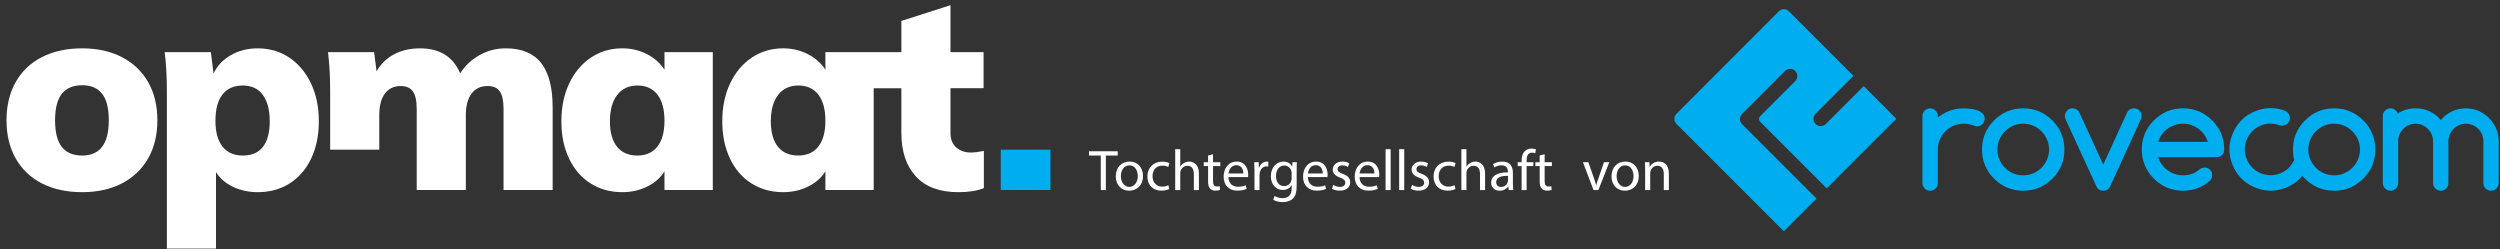<?xml version="1.0" encoding="utf-8"?>
<!-- Generator: Adobe Illustrator 24.2.1, SVG Export Plug-In . SVG Version: 6.00 Build 0)  -->
<svg version="1.1" id="Layer_1" xmlns="http://www.w3.org/2000/svg" xmlns:xlink="http://www.w3.org/1999/xlink" x="0px" y="0px"
	 viewBox="0 0 320 31.918" enable-background="new 0 0 320 31.918" xml:space="preserve">
<rect x="0" y="0" width="320" height="31.918" fill="#333333" stroke="none"/>
<g>
	<path fill="#FFFFFF" d="M91.237,6.675V24.32h-6.184v-2.397c-0.509,0.834-1.25,1.489-2.223,1.964
		c-0.972,0.475-2.038,0.71-3.193,0.71c-1.506,0-2.848-0.369-4.031-1.112c-1.179-0.74-2.1-1.8-2.76-3.179
		c-0.659-1.376-0.989-2.971-0.989-4.775c0-1.829,0.334-3.449,1.007-4.864c0.671-1.411,1.598-2.512,2.778-3.299
		c1.181-0.788,2.512-1.182,3.996-1.182c1.156,0,2.215,0.25,3.177,0.747c0.962,0.499,1.707,1.164,2.24,1.997V6.676h6.182V6.675z
		 M84.151,18.761c0.601-0.765,0.902-1.863,0.902-3.3c0-1.458-0.301-2.574-0.902-3.352c-0.602-0.776-1.46-1.165-2.571-1.165
		c-1.087,0-1.945,0.4-2.57,1.199s-0.939,1.929-0.939,3.388c0,1.412,0.303,2.495,0.905,3.247c0.601,0.752,1.469,1.129,2.604,1.129
		C82.692,19.907,83.549,19.524,84.151,18.761z"/>
	<path fill="#FFFFFF" d="M124.267,19.524c-0.743,0-1.36-0.214-1.859-0.643c-0.499-0.427-0.746-1.059-0.746-1.892v-5.698h4.236V6.674
		h-4.236v-6.01l-6.287,2.015v3.995h-3.541h-0.66h-5.523v2.257c-0.534-0.833-1.281-1.5-2.24-1.997
		c-0.961-0.498-2.021-0.747-3.178-0.747c-1.483,0-2.813,0.393-3.995,1.18c-1.18,0.789-2.107,1.89-2.778,3.3
		c-0.674,1.415-1.008,3.035-1.008,4.864c0,1.806,0.331,3.398,0.991,4.775c0.659,1.379,1.579,2.44,2.76,3.179
		c1.182,0.741,2.524,1.112,4.03,1.112c1.157,0,2.223-0.237,3.195-0.711c0.972-0.476,1.714-1.13,2.223-1.963v2.396h6.182V11.295
		h3.541v5.695c0,2.386,0.62,4.251,1.858,5.593c1.239,1.344,3.051,2.015,5.436,2.015c1.321,0,2.41-0.173,3.265-0.521v-4.759
		C125.24,19.456,124.685,19.524,124.267,19.524z M104.746,18.761c-0.603,0.765-1.459,1.146-2.57,1.146
		c-1.135,0-2.004-0.377-2.605-1.129c-0.603-0.751-0.903-1.834-0.903-3.247c0-1.459,0.313-2.588,0.938-3.388
		c0.625-0.798,1.482-1.199,2.57-1.199c1.112,0,1.967,0.389,2.57,1.165c0.603,0.776,0.905,1.894,0.905,3.353
		C105.65,16.897,105.35,17.996,104.746,18.761z"/>
</g>
<path fill="#FFFFFF" d="M69.268,8.063c-0.984-1.249-2.497-1.875-4.533-1.875c-1.204,0-2.323,0.29-3.352,0.868
	c-1.031,0.58-1.858,1.355-2.483,2.327c-0.904-2.131-2.617-3.194-5.141-3.194c-1.251,0-2.355,0.252-3.318,0.764
	c-0.961,0.508-1.707,1.239-2.24,2.186l-0.313-2.464h-5.904c0.185,1.481,0.277,3.172,0.277,5.07v7.411h6.286v-4.423
	c0-1.182,0.237-2.096,0.711-2.743c0.475-0.65,1.152-0.974,2.034-0.974c0.716,0,1.238,0.231,1.562,0.694
	c0.324,0.465,0.486,1.217,0.486,2.26v10.35h6.286v-9.589c0-1.181,0.244-2.096,0.729-2.744c0.486-0.649,1.169-0.974,2.049-0.974
	c0.741,0,1.269,0.232,1.58,0.696c0.313,0.462,0.47,1.215,0.47,2.258V24.32h6.286V13.795C70.743,11.224,70.251,9.315,69.268,8.063z"
	/>
<g>
	<path fill="#FFFFFF" d="M5.383,23.484c-1.458-0.737-2.582-1.805-3.368-3.193c-0.789-1.391-1.182-3.022-1.182-4.898
		s0.393-3.509,1.181-4.898c0.787-1.389,1.91-2.453,3.368-3.194c1.459-0.741,3.172-1.113,5.141-1.113c1.945,0,3.641,0.377,5.088,1.13
		c1.446,0.752,2.565,1.817,3.352,3.194c0.788,1.378,1.181,3.005,1.181,4.881s-0.394,3.504-1.181,4.881
		c-0.787,1.378-1.904,2.443-3.352,3.195c-1.448,0.753-3.144,1.128-5.088,1.128C8.555,24.597,6.842,24.228,5.383,23.484z
		 M13.927,15.393c0-1.528-0.282-2.657-0.852-3.387c-0.567-0.729-1.418-1.095-2.553-1.095c-1.158,0-2.027,0.365-2.605,1.095
		c-0.579,0.729-0.868,1.858-0.868,3.387c0,1.552,0.289,2.692,0.868,3.421c0.578,0.729,1.447,1.095,2.605,1.095
		C12.793,19.908,13.927,18.404,13.927,15.393z"/>
	<path fill="#FFFFFF" d="M37.025,7.37c1.181,0.787,2.107,1.888,2.778,3.3c0.671,1.412,1.008,3.035,1.008,4.862
		c0,1.807-0.331,3.398-0.991,4.775c-0.66,1.379-1.58,2.441-2.761,3.179c-1.181,0.741-2.534,1.112-4.062,1.112
		c-1.159,0-2.212-0.226-3.163-0.679c-0.95-0.451-1.679-1.081-2.187-1.893v9.794h-6.286V11.746c0-1.898-0.094-3.59-0.279-5.07h5.906
		l0.348,2.743c0.439-0.972,1.168-1.755,2.187-2.345c1.019-0.591,2.177-0.886,3.474-0.886C34.501,6.188,35.845,6.582,37.025,7.37z
		 M33.656,18.797c0.578-0.738,0.869-1.83,0.869-3.265c0-1.46-0.296-2.588-0.887-3.386c-0.591-0.801-1.441-1.201-2.554-1.201
		c-1.134,0-2.002,0.385-2.605,1.149c-0.601,0.764-0.902,1.887-0.902,3.367c0,1.436,0.301,2.536,0.902,3.301
		c0.603,0.765,1.471,1.146,2.605,1.146C32.22,19.908,33.076,19.538,33.656,18.797z"/>
</g>
<rect x="128.094" y="19.156" fill="#00AEEF" width="6.365" height="5.164"/>
<g>
	<g>
		<path fill="#00ADEE" d="M248.042,14.848v0.188c0.469-0.376,0.981-0.665,1.535-0.865c0.552-0.2,1.14-0.303,1.77-0.303
			c0.277,0,0.573,0.019,0.891,0.058c0.317,0.038,0.608,0.105,0.875,0.203c0.267,0.097,0.487,0.231,0.664,0.399
			c0.176,0.169,0.265,0.39,0.265,0.659c0,0.138-0.028,0.268-0.081,0.388c-0.053,0.118-0.124,0.222-0.213,0.313
			c-0.088,0.092-0.19,0.162-0.31,0.213s-0.247,0.074-0.387,0.074c-0.119,0-0.257-0.034-0.415-0.104
			c-0.395-0.156-0.824-0.234-1.289-0.234c-0.459,0-0.889,0.087-1.29,0.258c-0.401,0.174-0.752,0.409-1.051,0.708
			c-0.298,0.298-0.533,0.647-0.706,1.05c-0.171,0.4-0.258,0.832-0.258,1.29v4.294c0,0.27-0.098,0.5-0.288,0.691
			c-0.192,0.191-0.423,0.288-0.692,0.288c-0.276,0-0.511-0.097-0.701-0.288c-0.191-0.191-0.288-0.422-0.288-0.691v-8.589
			c0-0.27,0.097-0.499,0.288-0.691c0.19-0.191,0.424-0.288,0.701-0.288c0.27,0,0.5,0.097,0.692,0.288
			C247.945,14.349,248.042,14.578,248.042,14.848z"/>
	</g>
	<g>
		<path fill="#00ADEE" d="M264.245,19.139c0,1.47-0.515,2.713-1.545,3.729c-1.043,1.029-2.285,1.546-3.729,1.546
			c-1.457,0-2.7-0.516-3.729-1.546c-1.03-1.029-1.545-2.272-1.545-3.729c0-1.456,0.514-2.699,1.545-3.729
			c1.03-1.029,2.272-1.545,3.729-1.545c1.444,0,2.687,0.515,3.729,1.545c0.516,0.516,0.9,1.085,1.153,1.706
			C264.109,17.736,264.239,18.412,264.245,19.139z M258.971,15.834c-0.465,0-0.898,0.089-1.3,0.265
			c-0.401,0.175-0.75,0.414-1.045,0.711c-0.296,0.298-0.529,0.648-0.702,1.05s-0.259,0.828-0.259,1.279
			c0,0.454,0.086,0.881,0.259,1.281c0.173,0.402,0.406,0.752,0.702,1.051c0.295,0.3,0.644,0.535,1.045,0.711s0.835,0.264,1.3,0.264
			c0.458,0,0.889-0.088,1.289-0.264c0.402-0.176,0.753-0.415,1.051-0.715c0.299-0.301,0.533-0.651,0.708-1.051
			c0.171-0.398,0.258-0.823,0.258-1.277c0-0.451-0.087-0.876-0.258-1.275c-0.175-0.397-0.409-0.747-0.708-1.049
			c-0.298-0.302-0.648-0.541-1.051-0.716C259.86,15.923,259.43,15.834,258.971,15.834z"/>
	</g>
	<g>
		<path fill="#00ADEE" d="M269.217,24.414c-0.413,0-0.703-0.177-0.866-0.529l-3.973-8.645c-0.052-0.131-0.077-0.263-0.077-0.395
			c0-0.133,0.025-0.258,0.077-0.377c0.05-0.119,0.118-0.224,0.205-0.316c0.089-0.091,0.193-0.161,0.312-0.211
			c0.119-0.052,0.248-0.075,0.387-0.075c0.17,0,0.332,0.043,0.489,0.127c0.157,0.085,0.279,0.206,0.366,0.363l3.079,6.714
			l3.071-6.705c0.182-0.332,0.468-0.499,0.856-0.499c0.139,0,0.267,0.024,0.387,0.075c0.119,0.05,0.222,0.12,0.311,0.211
			c0.087,0.093,0.159,0.197,0.212,0.316c0.052,0.119,0.08,0.244,0.08,0.377c0,0.145-0.029,0.275-0.087,0.395l-3.963,8.645
			C269.909,24.237,269.618,24.414,269.217,24.414z"/>
	</g>
	<g>
		<path fill="#00ADEE" d="M282.176,21.446c0.281,0,0.516,0.095,0.7,0.277c0.186,0.186,0.278,0.419,0.278,0.702
			c0,0.275-0.095,0.511-0.282,0.707c-0.974,0.854-2.122,1.281-3.447,1.281c-1.457,0-2.7-0.516-3.729-1.546
			c-1.03-1.029-1.545-2.272-1.545-3.729c0-1.456,0.515-2.699,1.545-3.729c1.03-1.029,2.272-1.545,3.729-1.545
			c1.445,0,2.687,0.515,3.729,1.545c0.515,0.511,0.902,1.076,1.159,1.7c0.257,0.625,0.387,1.303,0.387,2.029
			c0,0.283-0.097,0.517-0.289,0.703c-0.191,0.186-0.424,0.276-0.7,0.276h-7.461c0.107,0.346,0.266,0.661,0.473,0.947
			s0.45,0.53,0.73,0.735c0.279,0.203,0.588,0.36,0.923,0.475c0.336,0.113,0.684,0.17,1.05,0.17c0.415,0,0.794-0.063,1.14-0.188
			s0.665-0.314,0.961-0.564C281.714,21.534,281.93,21.454,282.176,21.446z M282.599,18.16c-0.106-0.345-0.266-0.66-0.475-0.945
			c-0.212-0.286-0.456-0.532-0.737-0.736c-0.278-0.204-0.586-0.361-0.922-0.477c-0.336-0.111-0.684-0.169-1.041-0.169
			c-0.358,0-0.705,0.058-1.046,0.169c-0.337,0.114-0.649,0.272-0.932,0.477c-0.283,0.204-0.527,0.448-0.734,0.736
			c-0.207,0.285-0.361,0.601-0.463,0.945H282.599z"/>
	</g>
	<g>
		<path fill="#00ADEE" d="M294.048,20.282c0.264-0.1,0.515-0.096,0.755,0.012c0.239,0.107,0.408,0.294,0.508,0.559
			c0.099,0.258,0.086,0.52-0.035,0.787c-0.609,1.145-1.528,1.948-2.763,2.414c-1.361,0.514-2.706,0.473-4.032-0.126
			c-1.328-0.6-2.249-1.58-2.765-2.942c-0.515-1.362-0.472-2.706,0.128-4.033c0.598-1.328,1.579-2.249,2.94-2.764
			c1.239-0.468,2.464-0.474,3.668-0.018c0.282,0.109,0.477,0.3,0.58,0.576c0.101,0.264,0.097,0.518-0.01,0.76
			s-0.293,0.413-0.557,0.513c-0.224,0.084-0.45,0.089-0.68,0.015c-0.396-0.14-0.78-0.212-1.159-0.218
			c-0.377-0.004-0.761,0.067-1.147,0.213c-0.427,0.162-0.8,0.396-1.114,0.698c-0.314,0.304-0.561,0.648-0.738,1.033
			c-0.176,0.386-0.273,0.798-0.294,1.234c-0.019,0.436,0.054,0.87,0.215,1.298c0.162,0.428,0.395,0.8,0.699,1.115
			c0.304,0.315,0.649,0.557,1.036,0.73c0.388,0.173,0.799,0.269,1.235,0.288c0.438,0.02,0.87-0.052,1.3-0.215
			c0.388-0.146,0.722-0.344,1.002-0.595c0.281-0.251,0.52-0.559,0.719-0.922C293.658,20.511,293.827,20.372,294.048,20.282z"/>
	</g>
	<g>
		<path fill="#00ADEE" d="M304.043,19.139c0,1.47-0.514,2.713-1.545,3.729c-1.043,1.029-2.285,1.546-3.729,1.546
			c-1.458,0-2.701-0.516-3.729-1.546c-1.03-1.029-1.544-2.272-1.544-3.729c0-1.456,0.514-2.699,1.544-3.729
			c1.029-1.029,2.271-1.545,3.729-1.545c1.444,0,2.687,0.515,3.729,1.545c0.515,0.516,0.899,1.085,1.153,1.706
			C303.907,17.736,304.035,18.412,304.043,19.139z M298.769,15.834c-0.465,0-0.897,0.089-1.299,0.265
			c-0.402,0.175-0.751,0.414-1.046,0.711c-0.296,0.298-0.529,0.648-0.702,1.05c-0.172,0.401-0.259,0.828-0.259,1.279
			c0,0.454,0.087,0.881,0.259,1.281c0.173,0.402,0.406,0.752,0.702,1.051c0.295,0.3,0.644,0.535,1.046,0.711
			c0.401,0.176,0.834,0.264,1.299,0.264c0.457,0,0.889-0.088,1.289-0.264c0.403-0.176,0.752-0.415,1.051-0.715
			c0.298-0.301,0.533-0.651,0.707-1.051c0.172-0.398,0.258-0.823,0.258-1.277c0-0.451-0.086-0.876-0.258-1.275
			c-0.174-0.397-0.409-0.747-0.707-1.049c-0.299-0.302-0.647-0.541-1.051-0.716C299.658,15.923,299.227,15.834,298.769,15.834z"/>
	</g>
	<g>
		<path fill="#00ADEE" d="M319.828,23.425c0,0.275-0.097,0.509-0.286,0.701c-0.192,0.191-0.423,0.288-0.692,0.288
			c-0.276,0-0.51-0.097-0.698-0.288c-0.188-0.192-0.281-0.425-0.281-0.701v-5.358c0-0.303-0.059-0.588-0.175-0.857
			c-0.117-0.27-0.273-0.507-0.477-0.71c-0.2-0.204-0.438-0.367-0.71-0.486c-0.273-0.119-0.566-0.179-0.881-0.179
			c-0.309,0-0.597,0.06-0.866,0.179c-0.271,0.119-0.506,0.28-0.712,0.481c-0.202,0.2-0.362,0.436-0.479,0.705
			c-0.117,0.271-0.175,0.561-0.175,0.868v5.357c0,0.276-0.096,0.509-0.288,0.701c-0.19,0.191-0.422,0.289-0.691,0.289
			c-0.276,0-0.51-0.098-0.701-0.289s-0.287-0.424-0.287-0.701v-5.357c0-0.308-0.061-0.598-0.18-0.868s-0.279-0.505-0.479-0.705
			c-0.202-0.201-0.437-0.362-0.707-0.481c-0.27-0.119-0.559-0.179-0.866-0.179s-0.597,0.059-0.866,0.175
			c-0.271,0.117-0.507,0.275-0.711,0.479s-0.363,0.441-0.48,0.71c-0.116,0.27-0.175,0.562-0.175,0.868v5.358
			c0,0.275-0.095,0.509-0.287,0.701c-0.19,0.191-0.42,0.288-0.691,0.288c-0.276,0-0.509-0.097-0.701-0.288
			c-0.191-0.192-0.287-0.425-0.287-0.701v-8.579c0-0.271,0.096-0.501,0.287-0.693c0.191-0.19,0.422-0.286,0.691-0.286
			c0.221,0,0.415,0.062,0.584,0.184c0.171,0.122,0.285,0.285,0.35,0.485c0.671-0.447,1.434-0.669,2.288-0.669
			c0.627,0,1.218,0.125,1.771,0.372c0.552,0.247,1.035,0.622,1.45,1.126c0.872-0.999,1.942-1.498,3.212-1.498
			c0.57,0,1.112,0.111,1.625,0.334c0.511,0.223,0.956,0.523,1.338,0.903c0.379,0.381,0.679,0.826,0.902,1.339
			c0.222,0.511,0.335,1.053,0.335,1.625v5.357C319.832,23.425,319.828,23.425,319.828,23.425z"/>
	</g>
</g>
<path fill="#00ADEE" d="M228.94,28.997l3.575-3.576l-9.521-9.521c-0.367-0.367-0.39-0.939-0.023-1.308l5.512-5.512l0.004,0.004
	c0.001-0.002,0.002-0.002,0.002-0.003c0.36-0.357,0.941-0.357,1.3,0c0.36,0.36,0.36,0.941,0,1.3
	c-0.001,0.002-0.001,0.002-0.002,0.002l0.001,0.001l-4.463,4.465c-0.392,0.393,0,0.767,0,0.767l0,0l8.498,8.498l8.907-8.908
	l-4.18-4.182l-4.84,4.84l-0.001-0.001c0,0.001-0.002,0.002-0.003,0.005c-0.361,0.36-0.949,0.36-1.312,0
	c-0.36-0.362-0.36-0.949,0-1.313c0.002,0,0.004-0.002,0.005-0.004l0,0l4.838-4.839l-8.262-8.264
	c-0.166-0.164-0.395-0.267-0.645-0.267c-0.243,0-0.459,0.096-0.623,0.248l-13.121,13.135l0,0c-0.165,0.164-0.267,0.394-0.267,0.646
	s0.102,0.479,0.267,0.647l-0.003,0.002l13.146,13.142l0.602,0.6L228.94,28.997z"/>
<g>
	<path fill="#FFFFFF" d="M140.901,19.908h-1.511v-0.546h3.678v0.546h-1.519v4.422h-0.648V19.908z"/>
	<path fill="#FFFFFF" d="M146.304,22.516c0,1.319-0.914,1.895-1.776,1.895c-0.965,0-1.709-0.707-1.709-1.835
		c0-1.194,0.781-1.895,1.769-1.895C145.611,20.681,146.304,21.426,146.304,22.516z M143.474,22.553c0,0.781,0.45,1.371,1.083,1.371
		c0.619,0,1.083-0.582,1.083-1.386c0-0.604-0.302-1.371-1.068-1.371S143.474,21.875,143.474,22.553z"/>
	<path fill="#FFFFFF" d="M149.666,24.197c-0.169,0.089-0.545,0.206-1.024,0.206c-1.076,0-1.776-0.729-1.776-1.82
		c0-1.098,0.751-1.894,1.916-1.894c0.383,0,0.722,0.096,0.899,0.185l-0.147,0.501c-0.155-0.089-0.398-0.17-0.752-0.17
		c-0.818,0-1.26,0.604-1.26,1.349c0,0.825,0.531,1.334,1.238,1.334c0.368,0,0.611-0.096,0.796-0.177L149.666,24.197z"/>
	<path fill="#FFFFFF" d="M150.426,19.097h0.648v2.226h0.015c0.104-0.185,0.266-0.347,0.464-0.457c0.192-0.11,0.42-0.185,0.664-0.185
		c0.479,0,1.245,0.295,1.245,1.525v2.123h-0.648v-2.049c0-0.575-0.214-1.062-0.825-1.062c-0.42,0-0.752,0.295-0.87,0.648
		c-0.037,0.089-0.044,0.185-0.044,0.31v2.152h-0.648V19.097z"/>
	<path fill="#FFFFFF" d="M155.269,19.738v1.024h0.929v0.494h-0.929v1.924c0,0.442,0.125,0.692,0.486,0.692
		c0.169,0,0.295-0.022,0.376-0.044l0.029,0.486c-0.125,0.052-0.324,0.088-0.575,0.088c-0.302,0-0.545-0.096-0.7-0.272
		c-0.184-0.191-0.25-0.508-0.25-0.929v-1.945h-0.553v-0.494h0.553v-0.854L155.269,19.738z"/>
	<path fill="#FFFFFF" d="M157.244,22.663c0.015,0.877,0.574,1.238,1.223,1.238c0.465,0,0.745-0.081,0.988-0.184l0.11,0.464
		c-0.229,0.104-0.619,0.221-1.187,0.221c-1.099,0-1.754-0.722-1.754-1.798s0.634-1.924,1.673-1.924c1.164,0,1.474,1.024,1.474,1.681
		c0,0.133-0.015,0.235-0.021,0.302H157.244z M159.146,22.2c0.007-0.413-0.17-1.054-0.899-1.054c-0.656,0-0.943,0.604-0.995,1.054
		H159.146z"/>
	<path fill="#FFFFFF" d="M160.576,21.875c0-0.42-0.008-0.781-0.029-1.113h0.567l0.021,0.7h0.03c0.162-0.479,0.553-0.781,0.987-0.781
		c0.073,0,0.125,0.008,0.185,0.022v0.611c-0.066-0.015-0.133-0.021-0.222-0.021c-0.457,0-0.781,0.346-0.869,0.832
		c-0.015,0.089-0.03,0.192-0.03,0.303v1.901h-0.641V21.875z"/>
	<path fill="#FFFFFF" d="M166.001,20.762c-0.015,0.258-0.029,0.546-0.029,0.98v2.071c0,0.817-0.162,1.319-0.509,1.629
		c-0.347,0.324-0.848,0.427-1.297,0.427c-0.428,0-0.899-0.103-1.187-0.295l0.162-0.493c0.235,0.147,0.604,0.28,1.046,0.28
		c0.664,0,1.15-0.347,1.15-1.246v-0.397h-0.015c-0.199,0.331-0.583,0.597-1.136,0.597c-0.884,0-1.518-0.752-1.518-1.739
		c0-1.209,0.788-1.895,1.606-1.895c0.619,0,0.958,0.324,1.113,0.619h0.015l0.029-0.538H166.001z M165.33,22.17
		c0-0.11-0.007-0.207-0.037-0.295c-0.117-0.376-0.435-0.686-0.906-0.686c-0.619,0-1.062,0.523-1.062,1.349
		c0,0.7,0.354,1.282,1.055,1.282c0.397,0,0.759-0.25,0.898-0.663c0.037-0.11,0.052-0.235,0.052-0.347V22.17z"/>
	<path fill="#FFFFFF" d="M167.41,22.663c0.015,0.877,0.574,1.238,1.223,1.238c0.465,0,0.745-0.081,0.988-0.184l0.11,0.464
		c-0.229,0.104-0.619,0.221-1.187,0.221c-1.099,0-1.754-0.722-1.754-1.798s0.634-1.924,1.673-1.924c1.164,0,1.474,1.024,1.474,1.681
		c0,0.133-0.015,0.235-0.021,0.302H167.41z M169.312,22.2c0.007-0.413-0.17-1.054-0.899-1.054c-0.656,0-0.943,0.604-0.995,1.054
		H169.312z"/>
	<path fill="#FFFFFF" d="M170.652,23.666c0.192,0.125,0.531,0.258,0.855,0.258c0.472,0,0.692-0.236,0.692-0.53
		c0-0.31-0.184-0.479-0.663-0.656c-0.642-0.229-0.943-0.582-0.943-1.01c0-0.575,0.464-1.047,1.23-1.047
		c0.361,0,0.679,0.104,0.877,0.222l-0.162,0.472c-0.14-0.089-0.397-0.207-0.729-0.207c-0.383,0-0.597,0.222-0.597,0.486
		c0,0.295,0.214,0.428,0.678,0.604c0.619,0.236,0.937,0.546,0.937,1.076c0,0.627-0.486,1.068-1.334,1.068
		c-0.391,0-0.752-0.096-1.003-0.243L170.652,23.666z"/>
	<path fill="#FFFFFF" d="M174.022,22.663c0.015,0.877,0.574,1.238,1.224,1.238c0.464,0,0.744-0.081,0.987-0.184l0.11,0.464
		c-0.229,0.104-0.619,0.221-1.187,0.221c-1.099,0-1.754-0.722-1.754-1.798s0.634-1.924,1.673-1.924c1.164,0,1.474,1.024,1.474,1.681
		c0,0.133-0.015,0.235-0.021,0.302H174.022z M175.924,22.2c0.007-0.413-0.17-1.054-0.899-1.054c-0.656,0-0.943,0.604-0.995,1.054
		H175.924z"/>
	<path fill="#FFFFFF" d="M177.354,19.097h0.648v5.232h-0.648V19.097z"/>
	<path fill="#FFFFFF" d="M179.094,19.097h0.648v5.232h-0.648V19.097z"/>
	<path fill="#FFFFFF" d="M180.744,23.666c0.192,0.125,0.531,0.258,0.855,0.258c0.472,0,0.692-0.236,0.692-0.53
		c0-0.31-0.184-0.479-0.663-0.656c-0.642-0.229-0.943-0.582-0.943-1.01c0-0.575,0.464-1.047,1.23-1.047
		c0.361,0,0.679,0.104,0.877,0.222l-0.162,0.472c-0.14-0.089-0.397-0.207-0.729-0.207c-0.383,0-0.597,0.222-0.597,0.486
		c0,0.295,0.214,0.428,0.678,0.604c0.619,0.236,0.937,0.546,0.937,1.076c0,0.627-0.486,1.068-1.334,1.068
		c-0.391,0-0.752-0.096-1.003-0.243L180.744,23.666z"/>
	<path fill="#FFFFFF" d="M186.295,24.197c-0.17,0.089-0.546,0.206-1.024,0.206c-1.076,0-1.776-0.729-1.776-1.82
		c0-1.098,0.752-1.894,1.916-1.894c0.383,0,0.723,0.096,0.899,0.185l-0.147,0.501c-0.155-0.089-0.398-0.17-0.752-0.17
		c-0.818,0-1.261,0.604-1.261,1.349c0,0.825,0.531,1.334,1.238,1.334c0.369,0,0.612-0.096,0.796-0.177L186.295,24.197z"/>
	<path fill="#FFFFFF" d="M187.055,19.097h0.648v2.226h0.015c0.104-0.185,0.266-0.347,0.465-0.457c0.191-0.11,0.42-0.185,0.663-0.185
		c0.479,0,1.245,0.295,1.245,1.525v2.123h-0.648v-2.049c0-0.575-0.214-1.062-0.825-1.062c-0.42,0-0.752,0.295-0.87,0.648
		c-0.036,0.089-0.044,0.185-0.044,0.31v2.152h-0.648V19.097z"/>
	<path fill="#FFFFFF" d="M193.12,24.33l-0.051-0.449h-0.022c-0.199,0.279-0.582,0.53-1.091,0.53c-0.723,0-1.091-0.509-1.091-1.024
		c0-0.862,0.767-1.334,2.145-1.326v-0.074c0-0.295-0.081-0.825-0.811-0.825c-0.331,0-0.678,0.103-0.929,0.266l-0.147-0.428
		c0.295-0.191,0.723-0.317,1.172-0.317c1.091,0,1.356,0.745,1.356,1.46v1.334c0,0.31,0.015,0.611,0.059,0.854H193.12z
		 M193.024,22.509c-0.707-0.015-1.511,0.11-1.511,0.804c0,0.42,0.28,0.618,0.612,0.618c0.464,0,0.759-0.294,0.862-0.597
		c0.021-0.066,0.036-0.14,0.036-0.206V22.509z"/>
	<path fill="#FFFFFF" d="M194.766,24.33v-3.073h-0.501v-0.494h0.501v-0.169c0-0.501,0.11-0.958,0.412-1.246
		c0.244-0.235,0.568-0.331,0.87-0.331c0.229,0,0.428,0.052,0.553,0.103l-0.089,0.502c-0.096-0.045-0.229-0.081-0.412-0.081
		c-0.553,0-0.693,0.486-0.693,1.031v0.191h0.862v0.494h-0.862v3.073H194.766z"/>
	<path fill="#FFFFFF" d="M197.714,19.738v1.024h0.929v0.494h-0.929v1.924c0,0.442,0.125,0.692,0.486,0.692
		c0.17,0,0.295-0.022,0.376-0.044l0.029,0.486c-0.125,0.052-0.324,0.088-0.575,0.088c-0.302,0-0.545-0.096-0.7-0.272
		c-0.184-0.191-0.25-0.508-0.25-0.929v-1.945h-0.553v-0.494h0.553v-0.854L197.714,19.738z"/>
	<path fill="#FFFFFF" d="M203.31,20.762l0.699,2.005c0.118,0.324,0.214,0.619,0.288,0.914h0.021c0.081-0.295,0.185-0.59,0.303-0.914
		l0.692-2.005h0.679l-1.4,3.567h-0.619l-1.356-3.567H203.31z"/>
	<path fill="#FFFFFF" d="M209.758,22.516c0,1.319-0.913,1.895-1.775,1.895c-0.966,0-1.71-0.707-1.71-1.835
		c0-1.194,0.781-1.895,1.769-1.895C209.065,20.681,209.758,21.426,209.758,22.516z M206.928,22.553c0,0.781,0.45,1.371,1.084,1.371
		c0.619,0,1.083-0.582,1.083-1.386c0-0.604-0.302-1.371-1.068-1.371S206.928,21.875,206.928,22.553z"/>
	<path fill="#FFFFFF" d="M210.577,21.728c0-0.368-0.008-0.671-0.029-0.966h0.574l0.037,0.59h0.015
		c0.177-0.339,0.59-0.671,1.18-0.671c0.493,0,1.26,0.295,1.26,1.519v2.13h-0.648v-2.057c0-0.574-0.214-1.054-0.825-1.054
		c-0.428,0-0.759,0.303-0.87,0.663c-0.029,0.081-0.044,0.192-0.044,0.303v2.145h-0.648V21.728z"/>
</g>
</svg>
